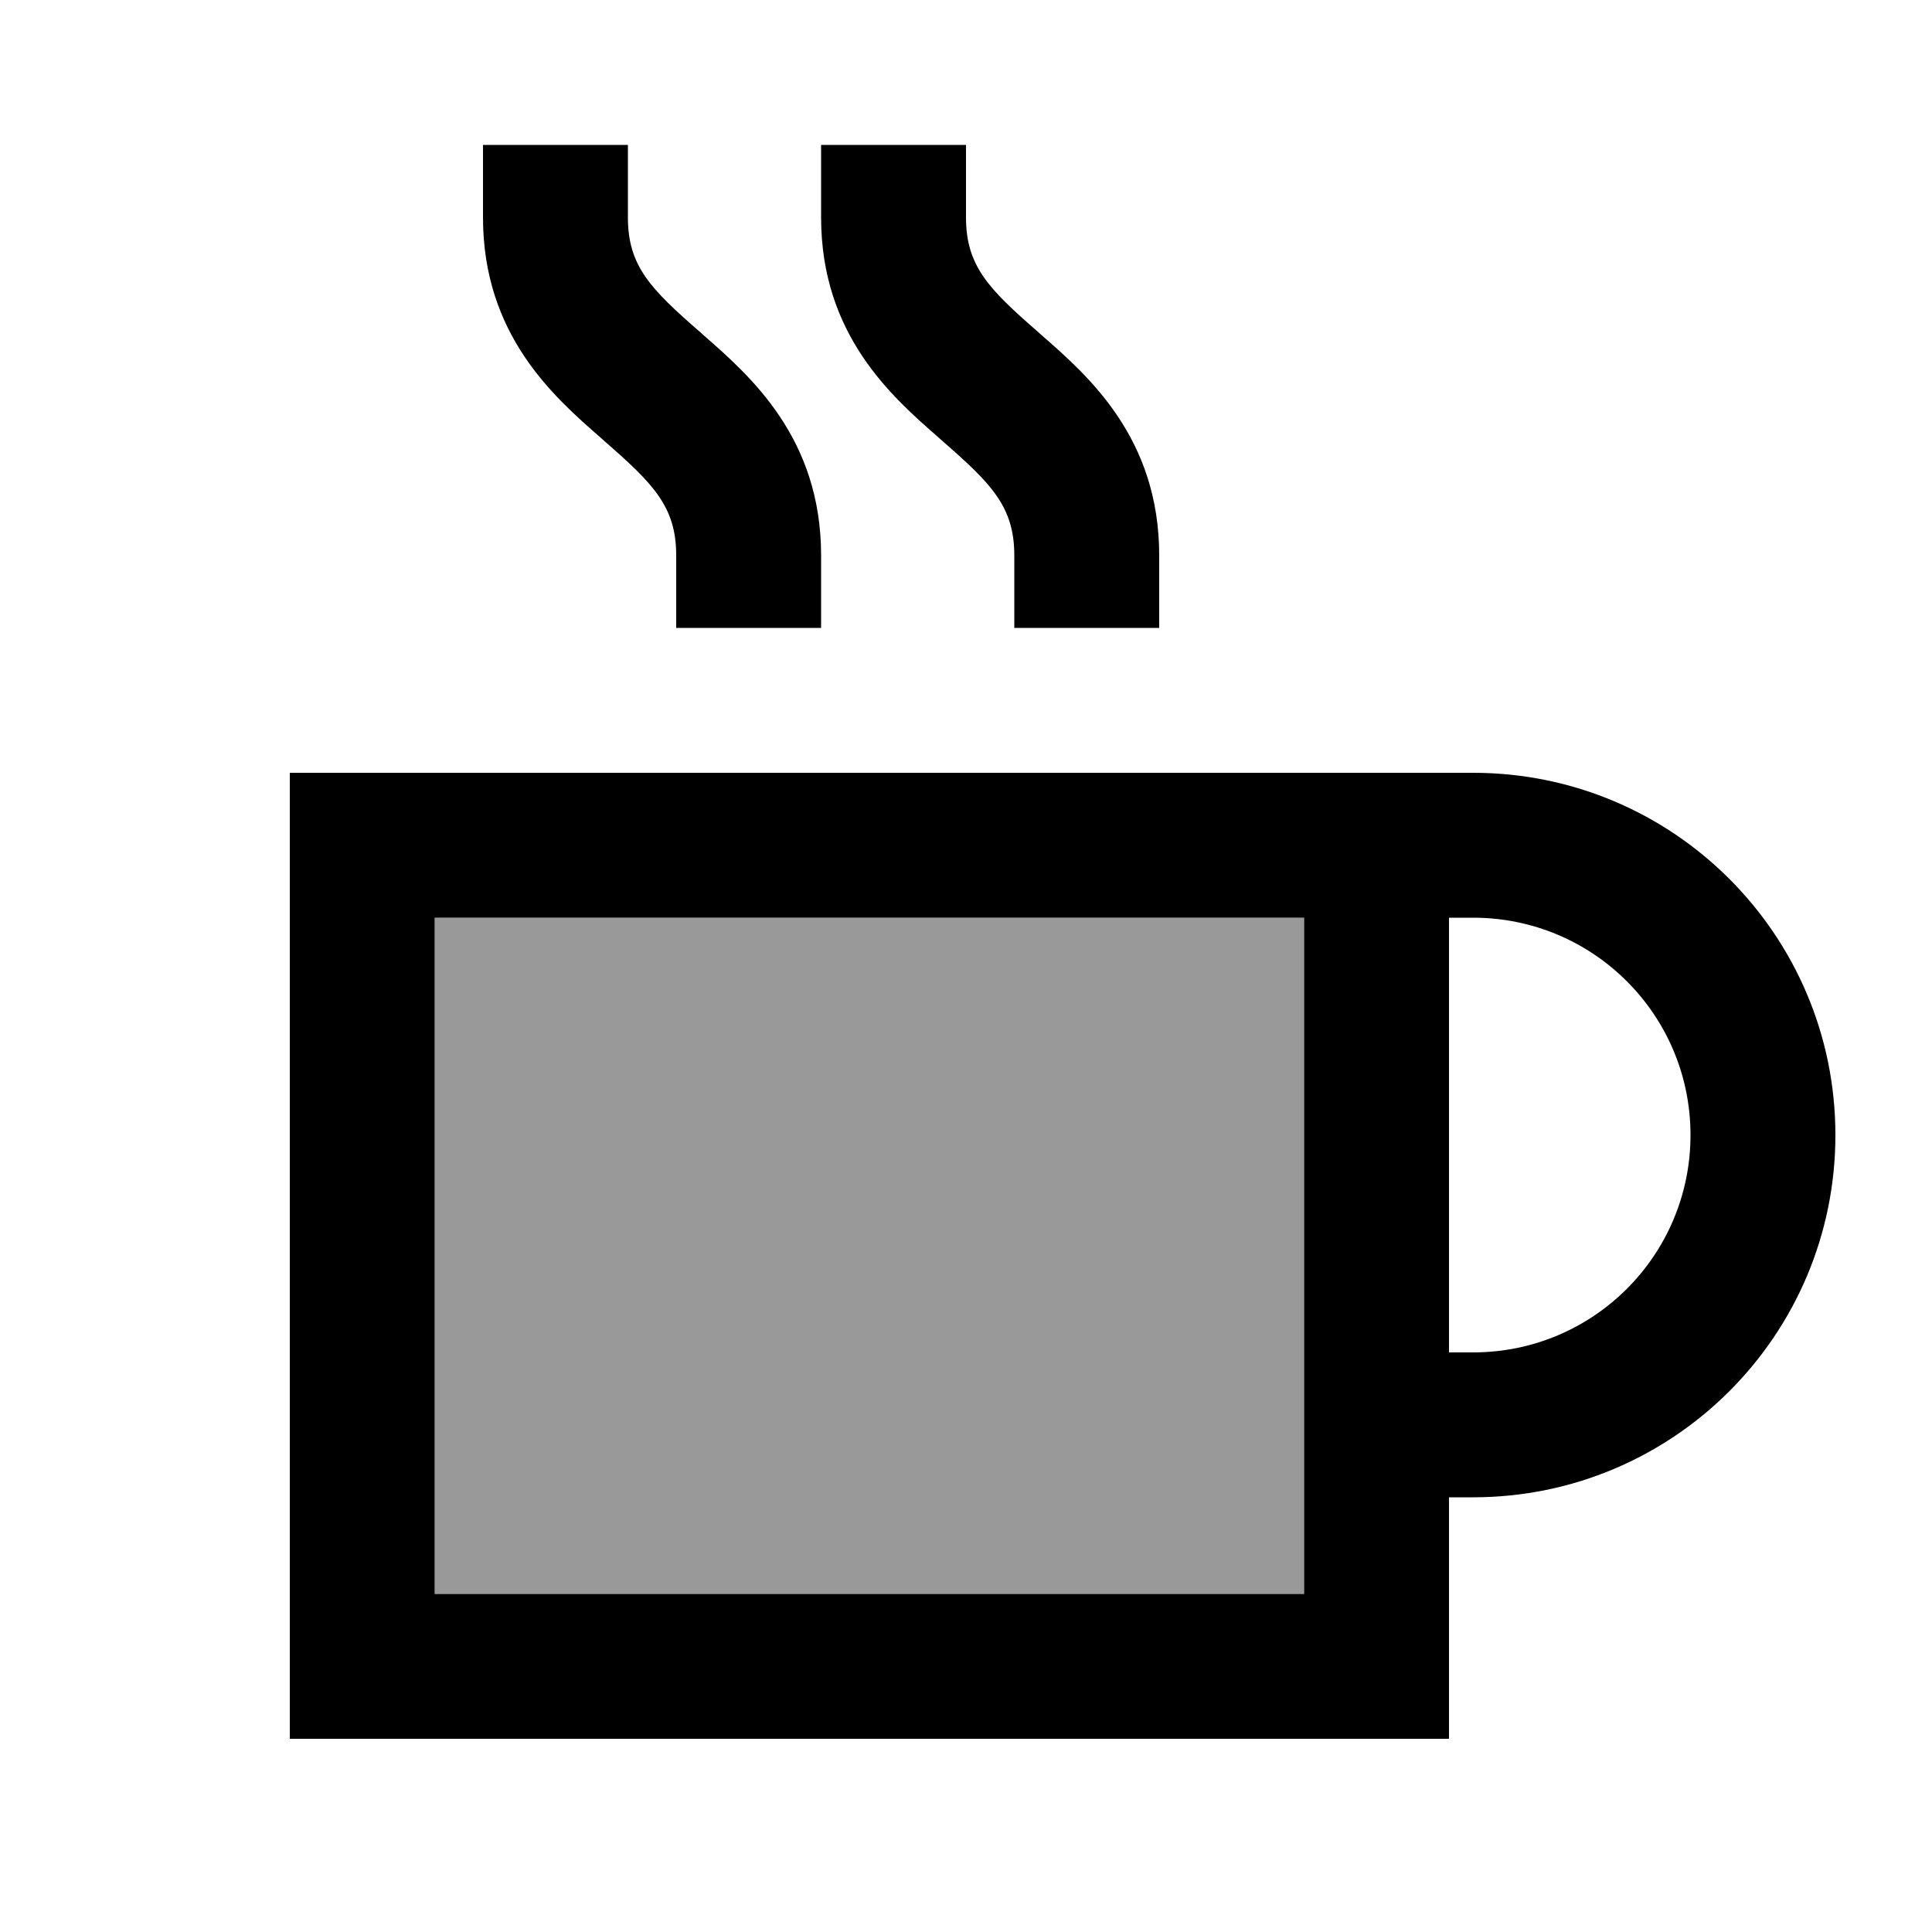<svg xmlns="http://www.w3.org/2000/svg" viewBox="0 0 640 640"><!--! Font Awesome Pro 7.1.0 by @fontawesome - https://fontawesome.com License - https://fontawesome.com/license (Commercial License) Copyright 2025 Fonticons, Inc. --><path opacity=".4" fill="currentColor" d="M144 304L432 304L432 528L144 528L144 304z"/><path fill="currentColor" d="M208 48L208 72C208 88.1 215.5 95.7 231.8 109.9L232.9 110.9C248.6 124.6 272 145.1 272 184L272 208L224 208L224 184C224 167.9 216.5 160.3 200.2 146.1L199.1 145.1C183.4 131.4 160 110.9 160 72L160 48L208 48zM144 304L144 528L432 528L432 304L144 304zM480 304L480 448L488 448C527.8 448 560 415.8 560 376C560 336.2 527.8 304 488 304L480 304zM480 496L480 576L96 576L96 256L488 256C554.3 256 608 309.7 608 376C608 442.3 554.3 496 488 496L480 496zM320 72C320 88.1 327.5 95.7 343.8 109.9L344.9 110.9C360.6 124.6 384 145.1 384 184L384 208L336 208L336 184C336 167.9 328.5 160.3 312.2 146.1L311.1 145.1C295.4 131.4 272 110.9 272 72L272 48L320 48L320 72z"/></svg>